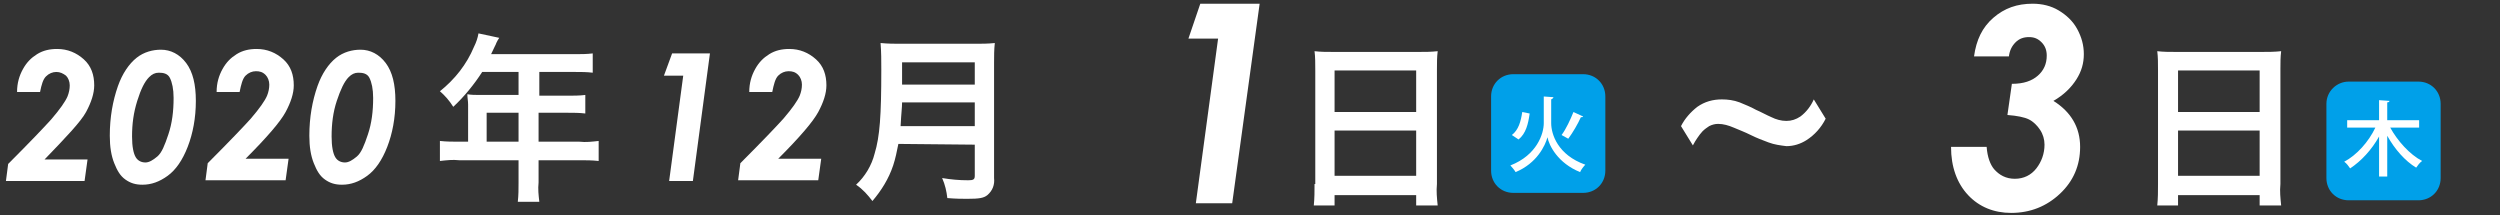 <?xml version="1.0" encoding="utf-8"?>
<!-- Generator: Adobe Illustrator 24.0.3, SVG Export Plug-In . SVG Version: 6.00 Build 0)  -->
<svg version="1.1" id="レイヤー_1" xmlns="http://www.w3.org/2000/svg" xmlns:xlink="http://www.w3.org/1999/xlink" x="0px"
	 y="0px" viewBox="0 0 337 29" style="enable-background:new 0 0 337 29;" xml:space="preserve">
<rect x="0" y="0" width="337" height="29" fill="#333333" stroke="none"/>
<style type="text/css">
	.st0{fill-rule:evenodd;clip-rule:evenodd;fill:#FFFFFF;}
	.st1{fill:#00A0E9;}
	.st2{fill:#FFFFFF;}
	.st3{enable-background:new    ;}
</style>
<path id="_2019年5月_2_" class="st0" d="M63.1,19.1h-1.2c-0.9,0-1.7,0-2.6-0.1v2.7c0.9-0.1,1.7-0.2,2.6-0.1h8v3
	c0,0.9,0,1.7-0.1,2.6h2.9c-0.1-0.9-0.2-1.7-0.1-2.6v-3h5.5c0.9,0,1.7,0,2.6,0.1V19c-0.9,0.1-1.7,0.2-2.6,0.1h-5.5v-3.9h3.9
	c0.8,0,1.6,0,2.4,0.1v-2.5c-0.8,0.1-1.6,0.1-2.4,0.1h-3.8V9.7h4.8c0.8,0,1.6,0,2.4,0.1V7.2c-0.8,0.1-1.6,0.1-2.4,0.1H66.2
	c0.4-0.9,0.7-1.4,0.7-1.5c0.2-0.4,0.2-0.4,0.4-0.7l-2.8-0.6c-0.1,0.6-0.3,1.2-0.6,1.8c-1,2.4-2.6,4.4-4.6,6c0.7,0.6,1.3,1.3,1.8,2.1
	c1.5-1.4,2.8-3,3.9-4.7h4.9v3.1h-5.2c-0.6,0-1.2,0-1.7-0.1c0,0.5,0.1,0.9,0.1,1.4L63.1,19.1L63.1,19.1z M65.6,19.1v-3.9h4.3v3.9
	H65.6z M131.4,19.5v4.2c0,0.5-0.2,0.6-0.9,0.6c-1.2,0-2.3-0.1-3.5-0.3c0.4,0.9,0.6,1.8,0.7,2.7c1.2,0.1,2,0.1,2.7,0.1
	c1.6,0,2.2-0.1,2.7-0.5c0.7-0.6,1-1.4,0.9-2.3V8.5c0-0.9,0-1.8,0.1-2.7c-0.9,0.1-1.8,0.1-2.7,0.1h-9.9c-0.9,0-1.8,0-2.8-0.1
	c0.1,1.2,0.1,2.4,0.1,3.6c0,6.2-0.2,9-0.9,11.3c-0.4,1.6-1.3,3.1-2.5,4.2c0.9,0.6,1.6,1.4,2.2,2.2c1.2-1.4,2.2-3,2.8-4.8
	c0.3-0.9,0.5-1.9,0.7-2.9L131.4,19.5L131.4,19.5z M121.4,17c0.1-1.9,0.2-2.5,0.2-3.2h9.8V17H121.4L121.4,17z M121.6,11.4v-3h9.8v3
	H121.6z"/>
<path id="_29日_2_" class="st0" d="M177.2,24.8c0,1,0,1.9-0.1,2.9h2.8v-1.4h11v1.4h2.9c-0.1-1-0.2-1.9-0.1-2.9V9.3
	c0-0.8,0-1.6,0.1-2.4C192.9,7,192.1,7,191.2,7h-11.4c-0.9,0-1.8,0-2.6-0.1c0.1,0.8,0.1,1.6,0.1,2.6v15.3H177.2z M179.9,9.5h11v5.6
	h-11V9.5z M179.9,17.6h11v6.1h-11V17.6z"/>
<path id="_31日_2_" class="st0" d="M290.9,24.8c0,1,0,1.9-0.1,2.9h2.8v-1.4h11v1.4h2.9c-0.1-1-0.2-1.9-0.1-2.9V9.3
	c0-0.8,0-1.6,0.1-2.4C306.6,7,305.7,7,304.8,7h-11.4c-0.9,0-1.8,0-2.6-0.1c0.1,0.8,0.1,1.6,0.1,2.6V24.8L290.9,24.8z M293.6,9.5h11
	v5.6h-11V9.5z M293.6,17.6h11v6.1h-11V17.6L293.6,17.6z"/>
<path id="長方形_11_2_" class="st1" d="M204,10h9.4c1.7,0,3,1.3,3,3v10c0,1.7-1.3,3-3,3H204c-1.7,0-3-1.3-3-3V13
	C201,11.3,202.3,10,204,10z"/>
<g>
	<path class="st2" d="M208,13l1.4,0.1c0,0.1-0.1,0.2-0.3,0.3v3.2c0,1.5,0.9,4.3,4.6,5.6c-0.2,0.2-0.6,0.7-0.7,1
		c-3-1.2-4.2-3.6-4.4-4.7c-0.3,1.1-1.4,3.5-4.3,4.7c-0.1-0.2-0.5-0.7-0.7-0.9c3.6-1.4,4.5-4.3,4.5-5.7V13z M203.8,18.2
		c0.9-0.7,1.2-1.8,1.4-3.1l1,0.2c-0.2,1.4-0.5,2.7-1.5,3.5L203.8,18.2z M210.5,18.2c0.6-0.8,1.2-2.1,1.6-3.1l1.3,0.6
		c0,0.1-0.2,0.1-0.3,0.1c-0.4,0.9-1.1,2.1-1.7,2.9L210.5,18.2z"/>
</g>
<path id="長方形_11_のコピー_2_" class="st1" d="M316.6,11h9.4c1.7,0,3,1.3,3,3v10c0,1.7-1.3,3-3,3h-9.4c-1.7,0-3-1.3-3-3V14
	C313.6,12.3,315,11,316.6,11z"/>
<g>
	<path class="st2" d="M326.1,17.2h-3.9c1,1.8,2.6,3.6,4.3,4.5c-0.3,0.2-0.6,0.6-0.8,0.9c-1.5-0.9-2.9-2.5-3.9-4.3v5.5h-1.1v-5.4
		c-1,1.8-2.4,3.3-3.9,4.3c-0.2-0.3-0.5-0.7-0.8-0.9c1.7-0.9,3.3-2.7,4.2-4.6h-3.8v-1h4.3v-2.7l1.4,0.1c0,0.1-0.1,0.2-0.3,0.2v2.4
		h4.3V17.2z"/>
</g>
<path id="__2_" class="st0" d="M244.5,13.4c-0.4,0.9-1,1.7-1.8,2.3c-0.6,0.4-1.2,0.6-1.9,0.6s-1.4-0.2-2-0.5c-0.7-0.3-1.4-0.7-2.1-1
	c-0.7-0.4-1.5-0.7-2.2-1c-0.8-0.3-1.6-0.4-2.4-0.4c-1.2,0-2.3,0.3-3.3,1c-0.9,0.7-1.7,1.6-2.2,2.6l1.6,2.6c0.2-0.4,0.4-0.7,0.6-1
	c0.2-0.3,0.5-0.7,0.7-0.9c0.3-0.3,0.6-0.5,0.9-0.7c0.4-0.2,0.8-0.3,1.2-0.3c0.7,0,1.4,0.2,2.1,0.5c0.7,0.3,1.5,0.6,2.3,1
	s1.6,0.7,2.4,1c0.8,0.3,1.6,0.4,2.4,0.5c1,0,1.9-0.3,2.7-0.8c1.1-0.7,2-1.7,2.6-2.9L244.5,13.4z"/>
<g class="st3">
	<path class="st2" d="M5.4,12.4H2.3c0-1.2,0.3-2.2,0.8-3.1c0.5-0.9,1.1-1.5,1.9-2c0.8-0.5,1.7-0.7,2.7-0.7c1.4,0,2.6,0.5,3.6,1.4
		s1.4,2.1,1.4,3.5c0,1.1-0.4,2.3-1.1,3.6S8.9,18.5,6,21.5h5.8l-0.4,2.9H0.8l0.3-2.3c3-3,4.9-5,5.8-6c1.2-1.4,1.9-2.4,2.2-3.1
		c0.2-0.5,0.3-1,0.3-1.5c0-0.5-0.2-1-0.5-1.3C8.5,9.9,8.1,9.7,7.6,9.7c-0.5,0-1,0.2-1.4,0.6S5.6,11.4,5.4,12.4z"/>
	<path class="st2" d="M21.7,6.7c1.3,0,2.5,0.6,3.4,1.8s1.3,2.9,1.3,5.1c0,2.3-0.4,4.4-1.1,6.2s-1.6,3.1-2.7,3.9s-2.2,1.2-3.4,1.2
		c-0.9,0-1.6-0.2-2.3-0.7S15.8,23,15.4,22s-0.6-2.2-0.6-3.7c0-2.5,0.4-4.7,1.1-6.7c0.6-1.7,1.5-3,2.5-3.8S20.6,6.7,21.7,6.7z
		 M21.4,9.8c-0.5,0-0.9,0.2-1.3,0.6C19.5,11,19,12,18.5,13.6s-0.7,3.1-0.7,4.8c0,1.4,0.2,2.3,0.5,2.8s0.8,0.7,1.3,0.7
		c0.5,0,1-0.3,1.6-0.8s1-1.5,1.5-3s0.7-3.1,0.7-4.9c0-1.2-0.2-2.1-0.5-2.7S22,9.8,21.4,9.8z"/>
	<path class="st2" d="M32.3,12.4h-3.1c0-1.2,0.3-2.2,0.8-3.1c0.5-0.9,1.1-1.5,1.9-2c0.8-0.5,1.7-0.7,2.7-0.7c1.4,0,2.6,0.5,3.6,1.4
		s1.4,2.1,1.4,3.5c0,1.1-0.4,2.3-1.1,3.6s-2.5,3.4-5.4,6.3h5.8l-0.4,2.9H27.7l0.3-2.3c3-3,4.9-5,5.8-6c1.2-1.4,1.9-2.4,2.2-3.1
		c0.2-0.5,0.3-1,0.3-1.5c0-0.5-0.2-1-0.5-1.3c-0.4-0.4-0.8-0.5-1.3-0.5c-0.5,0-1,0.2-1.4,0.6S32.5,11.4,32.3,12.4z"/>
	<path class="st2" d="M48.6,6.7c1.3,0,2.5,0.6,3.4,1.8s1.3,2.9,1.3,5.1c0,2.3-0.4,4.4-1.1,6.2s-1.6,3.1-2.7,3.9s-2.2,1.2-3.4,1.2
		c-0.9,0-1.6-0.2-2.3-0.7S42.7,23,42.3,22s-0.6-2.2-0.6-3.7c0-2.5,0.4-4.7,1.1-6.7c0.6-1.7,1.5-3,2.5-3.8S47.5,6.7,48.6,6.7z
		 M48.3,9.8c-0.5,0-0.9,0.2-1.3,0.6c-0.6,0.6-1.1,1.7-1.6,3.2s-0.7,3.1-0.7,4.8c0,1.4,0.2,2.3,0.5,2.8s0.8,0.7,1.3,0.7
		c0.5,0,1-0.3,1.6-0.8s1-1.5,1.5-3s0.7-3.1,0.7-4.9c0-1.2-0.2-2.1-0.5-2.7S48.9,9.8,48.3,9.8z"/>
</g>
<g class="st3">
	<path class="st2" d="M90.6,7.2h5.1l-2.3,17.2h-3.2l1.9-14.2h-2.6L90.6,7.2z"/>
	<path class="st2" d="M104.1,12.4H101c0-1.2,0.3-2.2,0.8-3.1c0.5-0.9,1.1-1.5,1.9-2c0.8-0.5,1.7-0.7,2.7-0.7c1.4,0,2.6,0.5,3.6,1.4
		s1.4,2.1,1.4,3.5c0,1.1-0.4,2.3-1.1,3.6s-2.5,3.4-5.4,6.3h5.8l-0.4,2.9H99.5l0.3-2.3c3-3,4.9-5,5.8-6c1.2-1.4,1.9-2.4,2.2-3.1
		c0.2-0.5,0.3-1,0.3-1.5c0-0.5-0.2-1-0.5-1.3c-0.4-0.4-0.8-0.5-1.3-0.5c-0.5,0-1,0.2-1.4,0.6S104.3,11.4,104.1,12.4z"/>
</g>
<g class="st3">
	<path class="st2" d="M161.8,0.5h8l-3.7,26.9h-4.9l3-22.2h-4L161.8,0.5z"/>
</g>
<g class="st3">
	<path class="st2" d="M270.8,7.6h-4.7c0.3-2.2,1.1-3.9,2.6-5.2s3.2-1.9,5.3-1.9c1.3,0,2.5,0.3,3.5,0.9c1,0.6,1.9,1.4,2.5,2.5
		c0.6,1.1,0.9,2.2,0.9,3.4c0,1.2-0.3,2.3-1,3.4c-0.7,1.1-1.7,2.1-3.1,2.9c2.4,1.5,3.6,3.6,3.6,6.2c0,2.5-0.9,4.6-2.7,6.3
		s-4,2.6-6.6,2.6c-2.3,0-4.3-0.8-5.8-2.4c-1.5-1.6-2.3-3.8-2.3-6.5h4.8c0.1,1.4,0.5,2.4,1,3c0.7,0.8,1.6,1.3,2.8,1.3
		c1.2,0,2.2-0.5,2.9-1.4c0.7-0.9,1.1-2,1.1-3.2c0-0.7-0.2-1.4-0.6-2s-0.9-1.1-1.5-1.4c-0.6-0.3-1.6-0.5-2.9-0.6l0.6-4.2
		c1.6,0,2.7-0.4,3.5-1.1s1.2-1.6,1.2-2.7c0-0.7-0.2-1.3-0.7-1.8s-1-0.7-1.7-0.7c-0.7,0-1.3,0.2-1.8,0.7S270.9,6.8,270.8,7.6z"/>
</g>
</svg>
